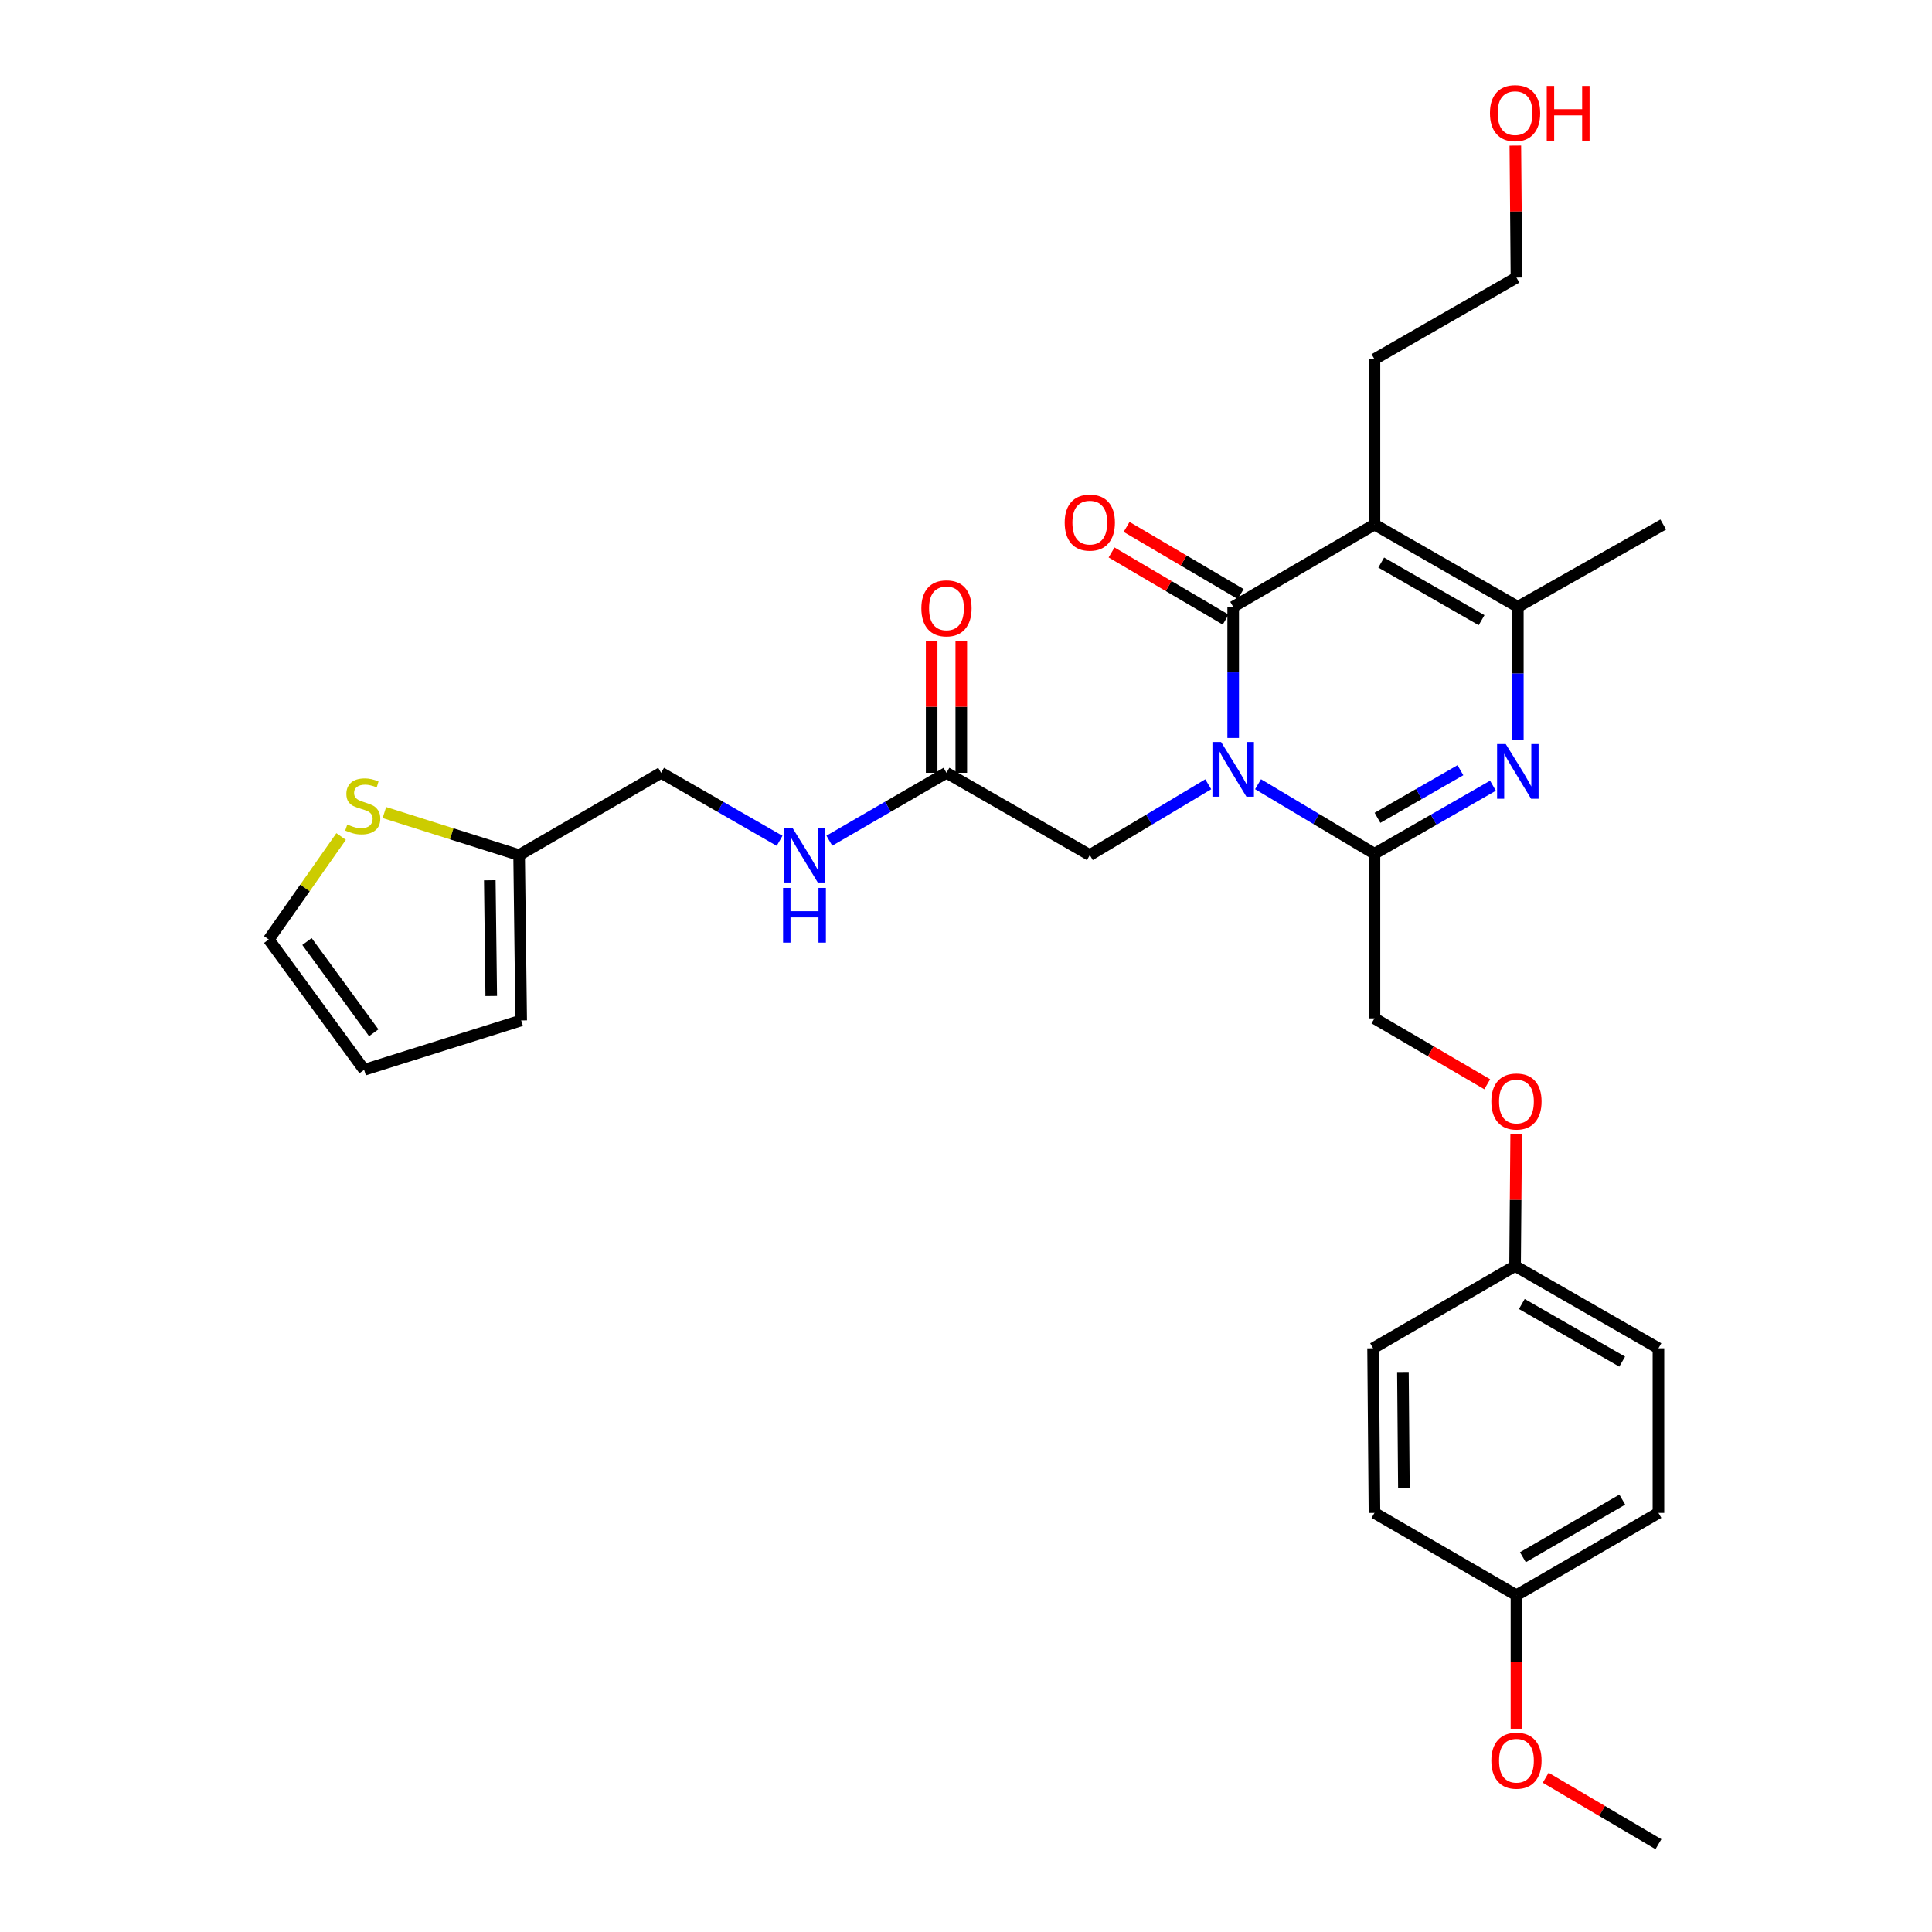 <?xml version='1.0' encoding='iso-8859-1'?>
<svg version='1.1' baseProfile='full'
              xmlns='http://www.w3.org/2000/svg'
                      xmlns:rdkit='http://www.rdkit.org/xml'
                      xmlns:xlink='http://www.w3.org/1999/xlink'
                  xml:space='preserve'
width='1000px' height='1000px' viewBox='0 0 1000 1000'>
<!-- END OF HEADER -->
<rect style='opacity:1.0;fill:#FFFFFF;stroke:none' width='1000' height='1000' x='0' y='0'> </rect>
<path class='bond-0' d='M 638.293,381.957 L 638.293,348.025' style='fill:none;fill-rule:evenodd;stroke:#0000FF;stroke-width:6px;stroke-linecap:butt;stroke-linejoin:miter;stroke-opacity:1' />
<path class='bond-0' d='M 638.293,348.025 L 638.293,314.092' style='fill:none;fill-rule:evenodd;stroke:#000000;stroke-width:6px;stroke-linecap:butt;stroke-linejoin:miter;stroke-opacity:1' />
<path class='bond-2' d='M 651.162,405.907 L 681.291,423.901' style='fill:none;fill-rule:evenodd;stroke:#0000FF;stroke-width:6px;stroke-linecap:butt;stroke-linejoin:miter;stroke-opacity:1' />
<path class='bond-2' d='M 681.291,423.901 L 711.419,441.895' style='fill:none;fill-rule:evenodd;stroke:#000000;stroke-width:6px;stroke-linecap:butt;stroke-linejoin:miter;stroke-opacity:1' />
<path class='bond-5' d='M 625.391,405.936 L 594.738,424.269' style='fill:none;fill-rule:evenodd;stroke:#0000FF;stroke-width:6px;stroke-linecap:butt;stroke-linejoin:miter;stroke-opacity:1' />
<path class='bond-5' d='M 594.738,424.269 L 564.085,442.602' style='fill:none;fill-rule:evenodd;stroke:#000000;stroke-width:6px;stroke-linecap:butt;stroke-linejoin:miter;stroke-opacity:1' />
<path class='bond-1' d='M 638.293,314.092 L 711.419,271.483' style='fill:none;fill-rule:evenodd;stroke:#000000;stroke-width:6px;stroke-linecap:butt;stroke-linejoin:miter;stroke-opacity:1' />
<path class='bond-9' d='M 642.183,307.482 L 612.655,290.104' style='fill:none;fill-rule:evenodd;stroke:#000000;stroke-width:6px;stroke-linecap:butt;stroke-linejoin:miter;stroke-opacity:1' />
<path class='bond-9' d='M 612.655,290.104 L 583.127,272.726' style='fill:none;fill-rule:evenodd;stroke:#FF0000;stroke-width:6px;stroke-linecap:butt;stroke-linejoin:miter;stroke-opacity:1' />
<path class='bond-9' d='M 634.403,320.702 L 604.875,303.324' style='fill:none;fill-rule:evenodd;stroke:#000000;stroke-width:6px;stroke-linecap:butt;stroke-linejoin:miter;stroke-opacity:1' />
<path class='bond-9' d='M 604.875,303.324 L 575.347,285.946' style='fill:none;fill-rule:evenodd;stroke:#FF0000;stroke-width:6px;stroke-linecap:butt;stroke-linejoin:miter;stroke-opacity:1' />
<path class='bond-18' d='M 711.419,271.483 L 711.419,185.923' style='fill:none;fill-rule:evenodd;stroke:#000000;stroke-width:6px;stroke-linecap:butt;stroke-linejoin:miter;stroke-opacity:1' />
<path class='bond-30' d='M 711.419,271.483 L 785.628,314.092' style='fill:none;fill-rule:evenodd;stroke:#000000;stroke-width:6px;stroke-linecap:butt;stroke-linejoin:miter;stroke-opacity:1' />
<path class='bond-30' d='M 714.912,291.177 L 766.858,321.003' style='fill:none;fill-rule:evenodd;stroke:#000000;stroke-width:6px;stroke-linecap:butt;stroke-linejoin:miter;stroke-opacity:1' />
<path class='bond-3' d='M 711.419,441.895 L 742.084,424.288' style='fill:none;fill-rule:evenodd;stroke:#000000;stroke-width:6px;stroke-linecap:butt;stroke-linejoin:miter;stroke-opacity:1' />
<path class='bond-3' d='M 742.084,424.288 L 772.748,406.681' style='fill:none;fill-rule:evenodd;stroke:#0000FF;stroke-width:6px;stroke-linecap:butt;stroke-linejoin:miter;stroke-opacity:1' />
<path class='bond-3' d='M 712.981,423.31 L 734.446,410.985' style='fill:none;fill-rule:evenodd;stroke:#000000;stroke-width:6px;stroke-linecap:butt;stroke-linejoin:miter;stroke-opacity:1' />
<path class='bond-3' d='M 734.446,410.985 L 755.911,398.66' style='fill:none;fill-rule:evenodd;stroke:#0000FF;stroke-width:6px;stroke-linecap:butt;stroke-linejoin:miter;stroke-opacity:1' />
<path class='bond-10' d='M 711.419,441.895 L 711.419,527.105' style='fill:none;fill-rule:evenodd;stroke:#000000;stroke-width:6px;stroke-linecap:butt;stroke-linejoin:miter;stroke-opacity:1' />
<path class='bond-4' d='M 785.628,382.996 L 785.628,348.544' style='fill:none;fill-rule:evenodd;stroke:#0000FF;stroke-width:6px;stroke-linecap:butt;stroke-linejoin:miter;stroke-opacity:1' />
<path class='bond-4' d='M 785.628,348.544 L 785.628,314.092' style='fill:none;fill-rule:evenodd;stroke:#000000;stroke-width:6px;stroke-linecap:butt;stroke-linejoin:miter;stroke-opacity:1' />
<path class='bond-21' d='M 785.628,314.092 L 860.884,271.483' style='fill:none;fill-rule:evenodd;stroke:#000000;stroke-width:6px;stroke-linecap:butt;stroke-linejoin:miter;stroke-opacity:1' />
<path class='bond-6' d='M 564.085,442.602 L 489.893,400.001' style='fill:none;fill-rule:evenodd;stroke:#000000;stroke-width:6px;stroke-linecap:butt;stroke-linejoin:miter;stroke-opacity:1' />
<path class='bond-11' d='M 489.893,400.001 L 459.579,417.574' style='fill:none;fill-rule:evenodd;stroke:#000000;stroke-width:6px;stroke-linecap:butt;stroke-linejoin:miter;stroke-opacity:1' />
<path class='bond-11' d='M 459.579,417.574 L 429.264,435.146' style='fill:none;fill-rule:evenodd;stroke:#0000FF;stroke-width:6px;stroke-linecap:butt;stroke-linejoin:miter;stroke-opacity:1' />
<path class='bond-15' d='M 497.563,400.001 L 497.563,365.841' style='fill:none;fill-rule:evenodd;stroke:#000000;stroke-width:6px;stroke-linecap:butt;stroke-linejoin:miter;stroke-opacity:1' />
<path class='bond-15' d='M 497.563,365.841 L 497.563,331.681' style='fill:none;fill-rule:evenodd;stroke:#FF0000;stroke-width:6px;stroke-linecap:butt;stroke-linejoin:miter;stroke-opacity:1' />
<path class='bond-15' d='M 482.223,400.001 L 482.223,365.841' style='fill:none;fill-rule:evenodd;stroke:#000000;stroke-width:6px;stroke-linecap:butt;stroke-linejoin:miter;stroke-opacity:1' />
<path class='bond-15' d='M 482.223,365.841 L 482.223,331.681' style='fill:none;fill-rule:evenodd;stroke:#FF0000;stroke-width:6px;stroke-linecap:butt;stroke-linejoin:miter;stroke-opacity:1' />
<path class='bond-7' d='M 198.96,420.575 L 233.83,431.589' style='fill:none;fill-rule:evenodd;stroke:#CCCC00;stroke-width:6px;stroke-linecap:butt;stroke-linejoin:miter;stroke-opacity:1' />
<path class='bond-7' d='M 233.83,431.589 L 268.699,442.602' style='fill:none;fill-rule:evenodd;stroke:#000000;stroke-width:6px;stroke-linecap:butt;stroke-linejoin:miter;stroke-opacity:1' />
<path class='bond-12' d='M 176.563,432.973 L 157.839,459.625' style='fill:none;fill-rule:evenodd;stroke:#CCCC00;stroke-width:6px;stroke-linecap:butt;stroke-linejoin:miter;stroke-opacity:1' />
<path class='bond-12' d='M 157.839,459.625 L 139.116,486.277' style='fill:none;fill-rule:evenodd;stroke:#000000;stroke-width:6px;stroke-linecap:butt;stroke-linejoin:miter;stroke-opacity:1' />
<path class='bond-8' d='M 268.699,442.602 L 342.192,400.001' style='fill:none;fill-rule:evenodd;stroke:#000000;stroke-width:6px;stroke-linecap:butt;stroke-linejoin:miter;stroke-opacity:1' />
<path class='bond-13' d='M 268.699,442.602 L 269.764,528.17' style='fill:none;fill-rule:evenodd;stroke:#000000;stroke-width:6px;stroke-linecap:butt;stroke-linejoin:miter;stroke-opacity:1' />
<path class='bond-13' d='M 253.521,455.628 L 254.266,515.526' style='fill:none;fill-rule:evenodd;stroke:#000000;stroke-width:6px;stroke-linecap:butt;stroke-linejoin:miter;stroke-opacity:1' />
<path class='bond-16' d='M 711.419,527.105 L 740.602,544.16' style='fill:none;fill-rule:evenodd;stroke:#000000;stroke-width:6px;stroke-linecap:butt;stroke-linejoin:miter;stroke-opacity:1' />
<path class='bond-16' d='M 740.602,544.16 L 769.784,561.214' style='fill:none;fill-rule:evenodd;stroke:#FF0000;stroke-width:6px;stroke-linecap:butt;stroke-linejoin:miter;stroke-opacity:1' />
<path class='bond-17' d='M 403.521,435.209 L 372.857,417.605' style='fill:none;fill-rule:evenodd;stroke:#0000FF;stroke-width:6px;stroke-linecap:butt;stroke-linejoin:miter;stroke-opacity:1' />
<path class='bond-17' d='M 372.857,417.605 L 342.192,400.001' style='fill:none;fill-rule:evenodd;stroke:#000000;stroke-width:6px;stroke-linecap:butt;stroke-linejoin:miter;stroke-opacity:1' />
<path class='bond-32' d='M 139.116,486.277 L 188.474,553.736' style='fill:none;fill-rule:evenodd;stroke:#000000;stroke-width:6px;stroke-linecap:butt;stroke-linejoin:miter;stroke-opacity:1' />
<path class='bond-32' d='M 158.899,487.338 L 193.45,534.559' style='fill:none;fill-rule:evenodd;stroke:#000000;stroke-width:6px;stroke-linecap:butt;stroke-linejoin:miter;stroke-opacity:1' />
<path class='bond-14' d='M 269.764,528.17 L 188.474,553.736' style='fill:none;fill-rule:evenodd;stroke:#000000;stroke-width:6px;stroke-linecap:butt;stroke-linejoin:miter;stroke-opacity:1' />
<path class='bond-19' d='M 784.77,586.946 L 784.483,621.101' style='fill:none;fill-rule:evenodd;stroke:#FF0000;stroke-width:6px;stroke-linecap:butt;stroke-linejoin:miter;stroke-opacity:1' />
<path class='bond-19' d='M 784.483,621.101 L 784.196,655.257' style='fill:none;fill-rule:evenodd;stroke:#000000;stroke-width:6px;stroke-linecap:butt;stroke-linejoin:miter;stroke-opacity:1' />
<path class='bond-28' d='M 711.419,185.923 L 784.912,143.68' style='fill:none;fill-rule:evenodd;stroke:#000000;stroke-width:6px;stroke-linecap:butt;stroke-linejoin:miter;stroke-opacity:1' />
<path class='bond-22' d='M 784.196,655.257 L 710.703,697.867' style='fill:none;fill-rule:evenodd;stroke:#000000;stroke-width:6px;stroke-linecap:butt;stroke-linejoin:miter;stroke-opacity:1' />
<path class='bond-23' d='M 784.196,655.257 L 858.405,697.867' style='fill:none;fill-rule:evenodd;stroke:#000000;stroke-width:6px;stroke-linecap:butt;stroke-linejoin:miter;stroke-opacity:1' />
<path class='bond-23' d='M 787.689,674.951 L 839.635,704.778' style='fill:none;fill-rule:evenodd;stroke:#000000;stroke-width:6px;stroke-linecap:butt;stroke-linejoin:miter;stroke-opacity:1' />
<path class='bond-20' d='M 784.912,825.678 L 858.405,783.077' style='fill:none;fill-rule:evenodd;stroke:#000000;stroke-width:6px;stroke-linecap:butt;stroke-linejoin:miter;stroke-opacity:1' />
<path class='bond-20' d='M 788.243,806.017 L 839.688,776.196' style='fill:none;fill-rule:evenodd;stroke:#000000;stroke-width:6px;stroke-linecap:butt;stroke-linejoin:miter;stroke-opacity:1' />
<path class='bond-26' d='M 784.912,825.678 L 784.912,860.232' style='fill:none;fill-rule:evenodd;stroke:#000000;stroke-width:6px;stroke-linecap:butt;stroke-linejoin:miter;stroke-opacity:1' />
<path class='bond-26' d='M 784.912,860.232 L 784.912,894.787' style='fill:none;fill-rule:evenodd;stroke:#FF0000;stroke-width:6px;stroke-linecap:butt;stroke-linejoin:miter;stroke-opacity:1' />
<path class='bond-31' d='M 784.912,825.678 L 711.419,783.077' style='fill:none;fill-rule:evenodd;stroke:#000000;stroke-width:6px;stroke-linecap:butt;stroke-linejoin:miter;stroke-opacity:1' />
<path class='bond-25' d='M 710.703,697.867 L 711.419,783.077' style='fill:none;fill-rule:evenodd;stroke:#000000;stroke-width:6px;stroke-linecap:butt;stroke-linejoin:miter;stroke-opacity:1' />
<path class='bond-25' d='M 726.15,710.519 L 726.651,770.166' style='fill:none;fill-rule:evenodd;stroke:#000000;stroke-width:6px;stroke-linecap:butt;stroke-linejoin:miter;stroke-opacity:1' />
<path class='bond-24' d='M 858.405,697.867 L 858.405,783.077' style='fill:none;fill-rule:evenodd;stroke:#000000;stroke-width:6px;stroke-linecap:butt;stroke-linejoin:miter;stroke-opacity:1' />
<path class='bond-29' d='M 800.044,920.161 L 829.224,937.353' style='fill:none;fill-rule:evenodd;stroke:#FF0000;stroke-width:6px;stroke-linecap:butt;stroke-linejoin:miter;stroke-opacity:1' />
<path class='bond-29' d='M 829.224,937.353 L 858.405,954.545' style='fill:none;fill-rule:evenodd;stroke:#000000;stroke-width:6px;stroke-linecap:butt;stroke-linejoin:miter;stroke-opacity:1' />
<path class='bond-27' d='M 784.338,75.36 L 784.625,109.52' style='fill:none;fill-rule:evenodd;stroke:#FF0000;stroke-width:6px;stroke-linecap:butt;stroke-linejoin:miter;stroke-opacity:1' />
<path class='bond-27' d='M 784.625,109.52 L 784.912,143.68' style='fill:none;fill-rule:evenodd;stroke:#000000;stroke-width:6px;stroke-linecap:butt;stroke-linejoin:miter;stroke-opacity:1' />
<path  class='atom-0' d='M 632.033 384.06
L 641.313 399.06
Q 642.233 400.54, 643.713 403.22
Q 645.193 405.9, 645.273 406.06
L 645.273 384.06
L 649.033 384.06
L 649.033 412.38
L 645.153 412.38
L 635.193 395.98
Q 634.033 394.06, 632.793 391.86
Q 631.593 389.66, 631.233 388.98
L 631.233 412.38
L 627.553 412.38
L 627.553 384.06
L 632.033 384.06
' fill='#0000FF'/>
<path  class='atom-4' d='M 779.368 385.126
L 788.648 400.126
Q 789.568 401.606, 791.048 404.286
Q 792.528 406.966, 792.608 407.126
L 792.608 385.126
L 796.368 385.126
L 796.368 413.446
L 792.488 413.446
L 782.528 397.046
Q 781.368 395.126, 780.128 392.926
Q 778.928 390.726, 778.568 390.046
L 778.568 413.446
L 774.888 413.446
L 774.888 385.126
L 779.368 385.126
' fill='#0000FF'/>
<path  class='atom-8' d='M 179.758 426.757
Q 180.078 426.877, 181.398 427.437
Q 182.718 427.997, 184.158 428.357
Q 185.638 428.677, 187.078 428.677
Q 189.758 428.677, 191.318 427.397
Q 192.878 426.077, 192.878 423.797
Q 192.878 422.237, 192.078 421.277
Q 191.318 420.317, 190.118 419.797
Q 188.918 419.277, 186.918 418.677
Q 184.398 417.917, 182.878 417.197
Q 181.398 416.477, 180.318 414.957
Q 179.278 413.437, 179.278 410.877
Q 179.278 407.317, 181.678 405.117
Q 184.118 402.917, 188.918 402.917
Q 192.198 402.917, 195.918 404.477
L 194.998 407.557
Q 191.598 406.157, 189.038 406.157
Q 186.278 406.157, 184.758 407.317
Q 183.238 408.437, 183.278 410.397
Q 183.278 411.917, 184.038 412.837
Q 184.838 413.757, 185.958 414.277
Q 187.118 414.797, 189.038 415.397
Q 191.598 416.197, 193.118 416.997
Q 194.638 417.797, 195.718 419.437
Q 196.838 421.037, 196.838 423.797
Q 196.838 427.717, 194.198 429.837
Q 191.598 431.917, 187.238 431.917
Q 184.718 431.917, 182.798 431.357
Q 180.918 430.837, 178.678 429.917
L 179.758 426.757
' fill='#CCCC00'/>
<path  class='atom-10' d='M 551.085 270.498
Q 551.085 263.698, 554.445 259.898
Q 557.805 256.098, 564.085 256.098
Q 570.365 256.098, 573.725 259.898
Q 577.085 263.698, 577.085 270.498
Q 577.085 277.378, 573.685 281.298
Q 570.285 285.178, 564.085 285.178
Q 557.845 285.178, 554.445 281.298
Q 551.085 277.418, 551.085 270.498
M 564.085 281.978
Q 568.405 281.978, 570.725 279.098
Q 573.085 276.178, 573.085 270.498
Q 573.085 264.938, 570.725 262.138
Q 568.405 259.298, 564.085 259.298
Q 559.765 259.298, 557.405 262.098
Q 555.085 264.898, 555.085 270.498
Q 555.085 276.218, 557.405 279.098
Q 559.765 281.978, 564.085 281.978
' fill='#FF0000'/>
<path  class='atom-12' d='M 410.14 428.442
L 419.42 443.442
Q 420.34 444.922, 421.82 447.602
Q 423.3 450.282, 423.38 450.442
L 423.38 428.442
L 427.14 428.442
L 427.14 456.762
L 423.26 456.762
L 413.3 440.362
Q 412.14 438.442, 410.9 436.242
Q 409.7 434.042, 409.34 433.362
L 409.34 456.762
L 405.66 456.762
L 405.66 428.442
L 410.14 428.442
' fill='#0000FF'/>
<path  class='atom-12' d='M 405.32 459.594
L 409.16 459.594
L 409.16 471.634
L 423.64 471.634
L 423.64 459.594
L 427.48 459.594
L 427.48 487.914
L 423.64 487.914
L 423.64 474.834
L 409.16 474.834
L 409.16 487.914
L 405.32 487.914
L 405.32 459.594
' fill='#0000FF'/>
<path  class='atom-16' d='M 476.893 314.871
Q 476.893 308.071, 480.253 304.271
Q 483.613 300.471, 489.893 300.471
Q 496.173 300.471, 499.533 304.271
Q 502.893 308.071, 502.893 314.871
Q 502.893 321.751, 499.493 325.671
Q 496.093 329.551, 489.893 329.551
Q 483.653 329.551, 480.253 325.671
Q 476.893 321.791, 476.893 314.871
M 489.893 326.351
Q 494.213 326.351, 496.533 323.471
Q 498.893 320.551, 498.893 314.871
Q 498.893 309.311, 496.533 306.511
Q 494.213 303.671, 489.893 303.671
Q 485.573 303.671, 483.213 306.471
Q 480.893 309.271, 480.893 314.871
Q 480.893 320.591, 483.213 323.471
Q 485.573 326.351, 489.893 326.351
' fill='#FF0000'/>
<path  class='atom-17' d='M 771.912 570.135
Q 771.912 563.335, 775.272 559.535
Q 778.632 555.735, 784.912 555.735
Q 791.192 555.735, 794.552 559.535
Q 797.912 563.335, 797.912 570.135
Q 797.912 577.015, 794.512 580.935
Q 791.112 584.815, 784.912 584.815
Q 778.672 584.815, 775.272 580.935
Q 771.912 577.055, 771.912 570.135
M 784.912 581.615
Q 789.232 581.615, 791.552 578.735
Q 793.912 575.815, 793.912 570.135
Q 793.912 564.575, 791.552 561.775
Q 789.232 558.935, 784.912 558.935
Q 780.592 558.935, 778.232 561.735
Q 775.912 564.535, 775.912 570.135
Q 775.912 575.855, 778.232 578.735
Q 780.592 581.615, 784.912 581.615
' fill='#FF0000'/>
<path  class='atom-27' d='M 771.912 911.326
Q 771.912 904.526, 775.272 900.726
Q 778.632 896.926, 784.912 896.926
Q 791.192 896.926, 794.552 900.726
Q 797.912 904.526, 797.912 911.326
Q 797.912 918.206, 794.512 922.126
Q 791.112 926.006, 784.912 926.006
Q 778.672 926.006, 775.272 922.126
Q 771.912 918.246, 771.912 911.326
M 784.912 922.806
Q 789.232 922.806, 791.552 919.926
Q 793.912 917.006, 793.912 911.326
Q 793.912 905.766, 791.552 902.966
Q 789.232 900.126, 784.912 900.126
Q 780.592 900.126, 778.232 902.926
Q 775.912 905.726, 775.912 911.326
Q 775.912 917.046, 778.232 919.926
Q 780.592 922.806, 784.912 922.806
' fill='#FF0000'/>
<path  class='atom-28' d='M 771.196 58.55
Q 771.196 51.75, 774.556 47.95
Q 777.916 44.15, 784.196 44.15
Q 790.476 44.15, 793.836 47.95
Q 797.196 51.75, 797.196 58.55
Q 797.196 65.43, 793.796 69.35
Q 790.396 73.23, 784.196 73.23
Q 777.956 73.23, 774.556 69.35
Q 771.196 65.47, 771.196 58.55
M 784.196 70.03
Q 788.516 70.03, 790.836 67.15
Q 793.196 64.23, 793.196 58.55
Q 793.196 52.99, 790.836 50.19
Q 788.516 47.35, 784.196 47.35
Q 779.876 47.35, 777.516 50.15
Q 775.196 52.95, 775.196 58.55
Q 775.196 64.27, 777.516 67.15
Q 779.876 70.03, 784.196 70.03
' fill='#FF0000'/>
<path  class='atom-28' d='M 800.596 44.47
L 804.436 44.47
L 804.436 56.51
L 818.916 56.51
L 818.916 44.47
L 822.756 44.47
L 822.756 72.79
L 818.916 72.79
L 818.916 59.71
L 804.436 59.71
L 804.436 72.79
L 800.596 72.79
L 800.596 44.47
' fill='#FF0000'/>
</svg>
